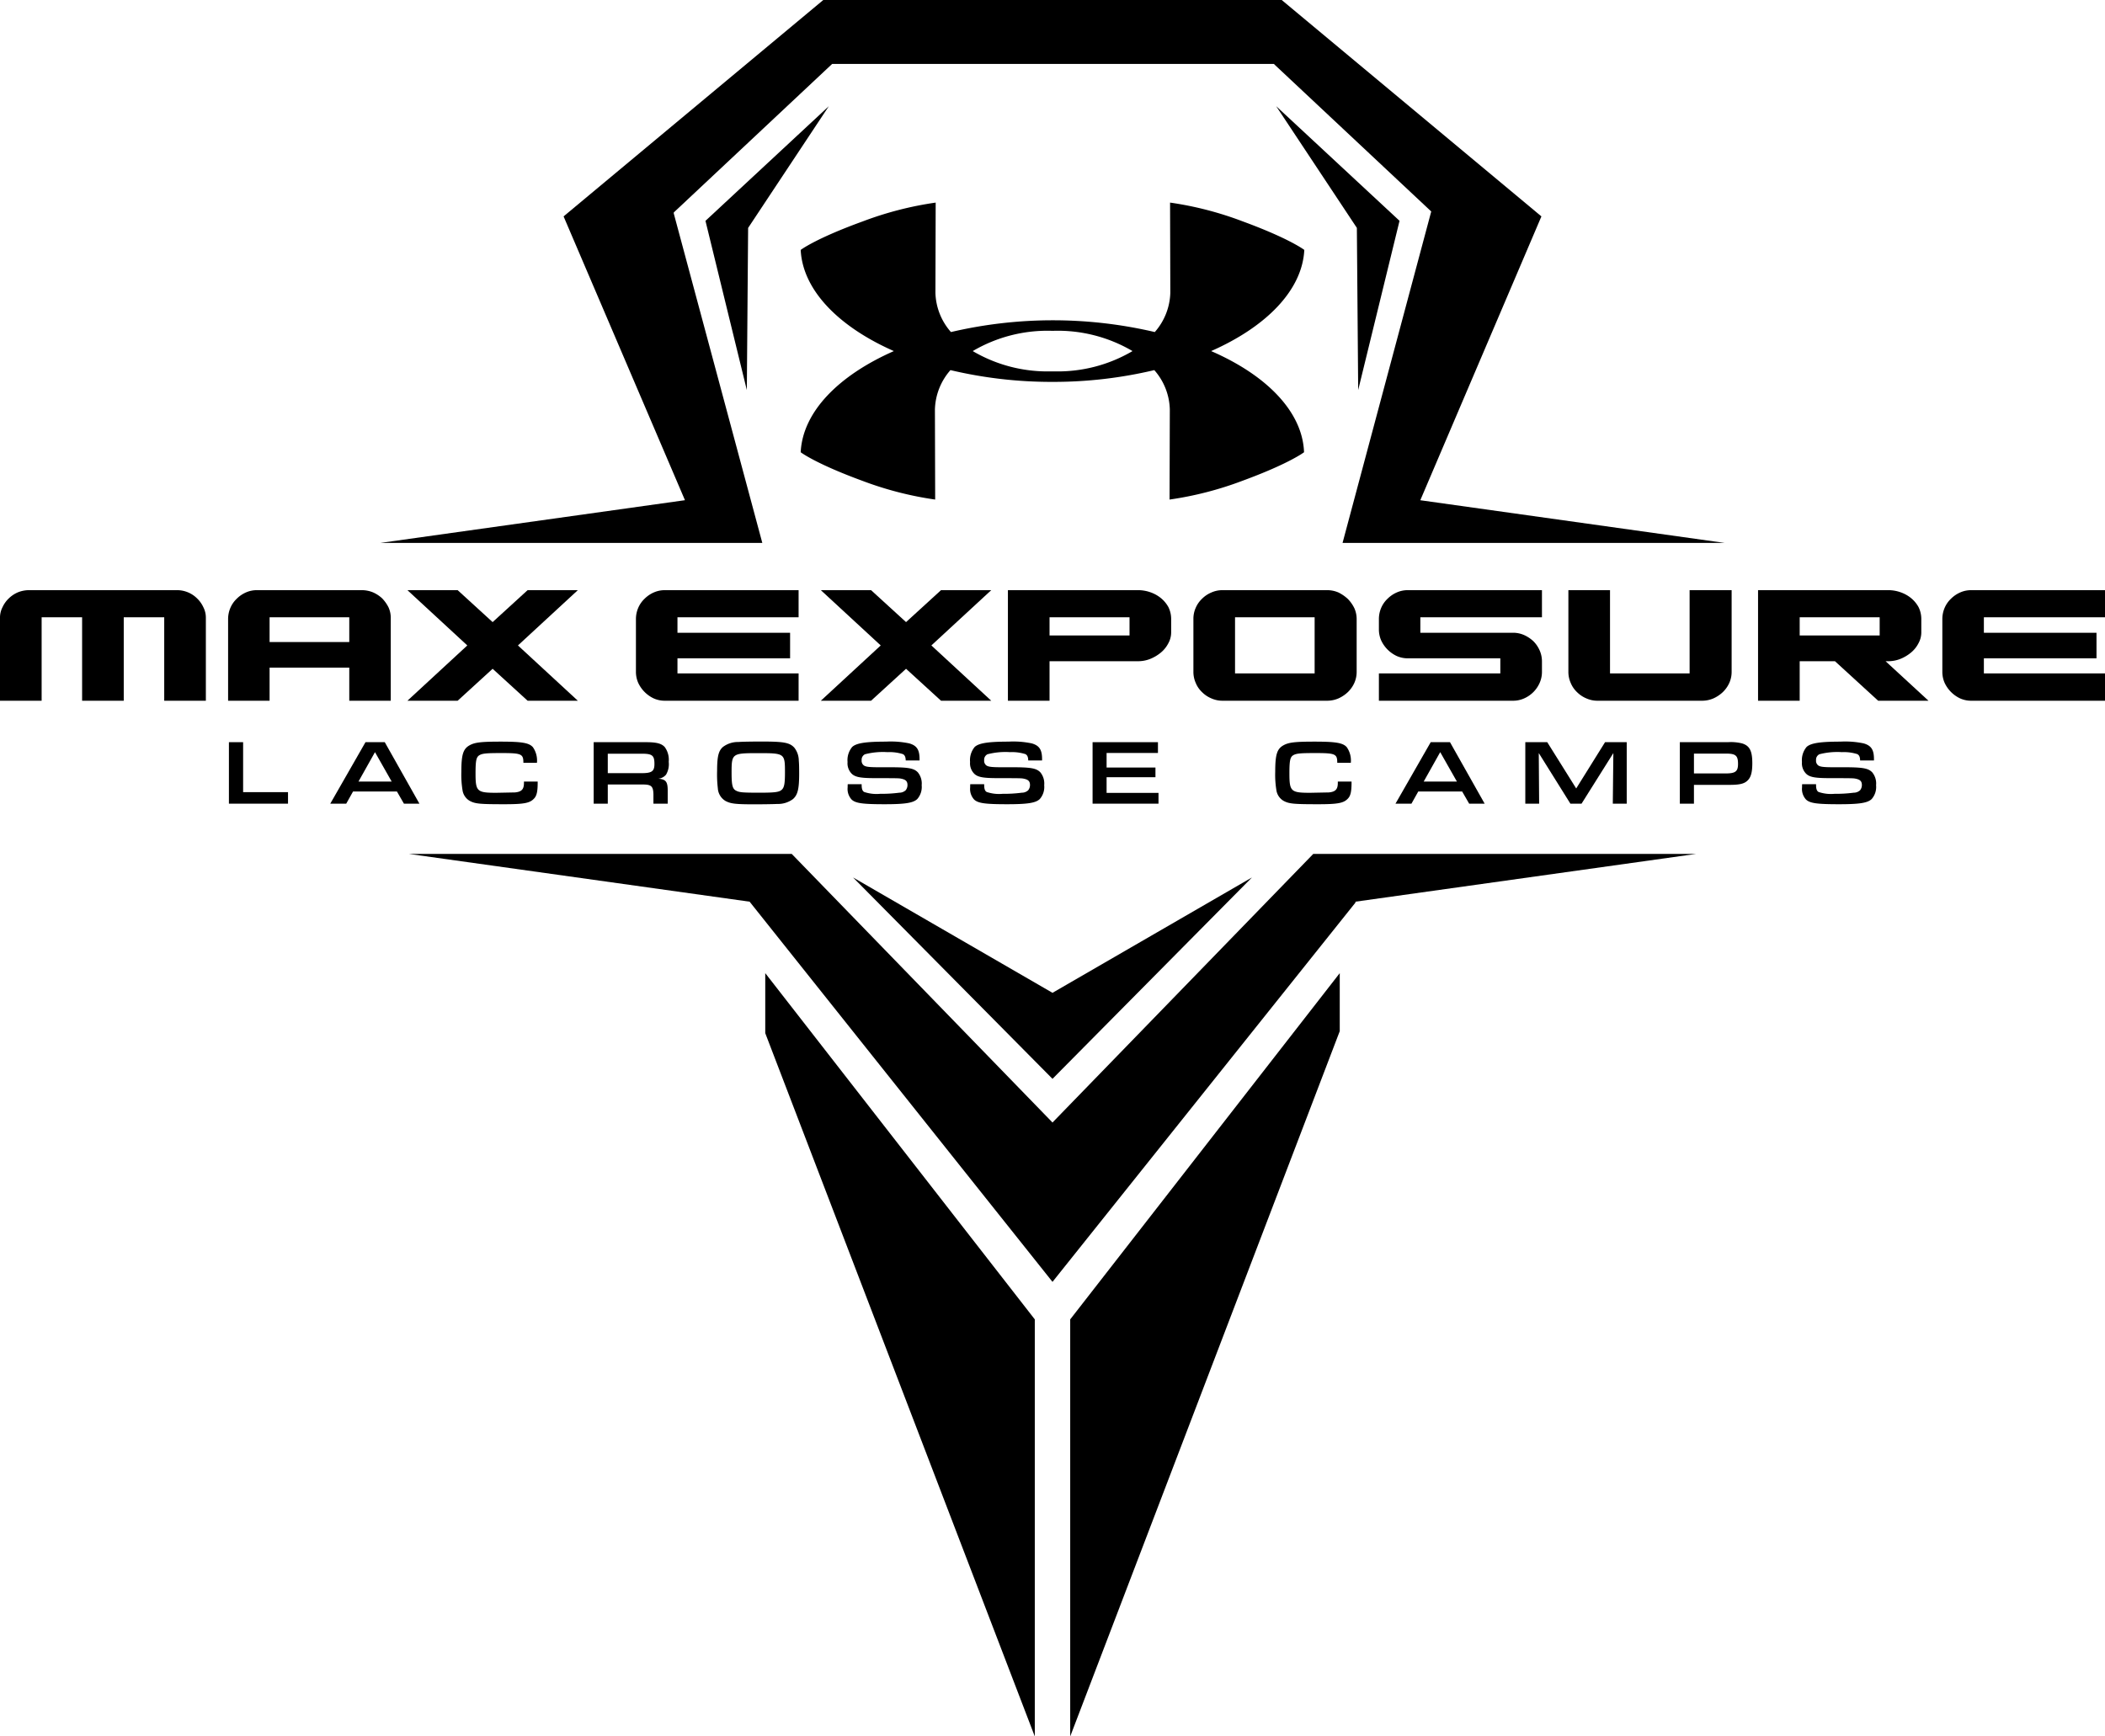 <svg xmlns="http://www.w3.org/2000/svg" width="400" height="330" viewBox="0 0 400 330">
  <title>full-logo</title>
  <g>
    <polygon points="258.087 74.124 265.944 41.965 242.506 20.181 257.837 43.312 258.087 74.124"/>
    <polygon points="134.056 41.97 141.915 74.128 142.161 43.316 157.493 20.186 134.056 41.97"/>
    <polygon points="252.059 162.278 249.537 162.278 249.537 162.298 200 213.33 150.463 162.298 150.463 162.278 147.941 162.278 142.425 162.278 77.669 162.278 142.444 171.362 200 243.613 257.575 171.525 257.575 171.36 322.331 162.278 257.575 162.278 252.059 162.278"/>
    <polygon points="133.631 103.183 142.516 103.183 144.858 103.183 128.031 40.564 128.031 40.377 158.127 12.151 242.06 12.151 271.969 40.19 255.116 103.183 257.484 103.183 266.429 103.183 327.756 103.183 269.891 95.067 292.905 41.125 243.555 0 156.445 0 107.095 41.125 130.158 95.06 72.244 103.183 133.631 103.183"/>
    <polygon points="203.365 330 254.584 195.97 254.584 184.941 203.365 250.741 203.365 330"/>
    <polygon points="145.416 196.344 196.635 330 196.635 250.741 145.416 184.941 145.416 196.344"/>
    <polygon points="237.898 166.759 200 188.681 162.102 166.759 200 205.029 237.898 166.759"/>
    <path d="M152.15,85.946s2.76,2.141,11.707,5.425a65.038,65.038,0,0,0,13.848,3.569l-.048-17.131a11.803,11.803,0,0,1,2.95-7.471,83.173,83.173,0,0,0,19.368,2.237,82.869,82.869,0,0,0,19.368-2.237,11.738,11.738,0,0,1,2.95,7.471l-.048,17.131a65.037,65.037,0,0,0,13.848-3.569c8.947-3.284,11.707-5.425,11.707-5.425-.285-7.709-7.138-14.657-17.655-19.225,10.469-4.616,17.322-11.564,17.703-19.225,0,0-2.76-2.141-11.707-5.425a64.31,64.31,0,0,0-13.801-3.569l.048,17.131A11.803,11.803,0,0,1,219.44,63.105a84.983,84.983,0,0,0-38.737,0,11.738,11.738,0,0,1-2.95-7.471l.048-17.131a65.032,65.032,0,0,0-13.848,3.569c-9.042,3.284-11.802,5.425-11.802,5.425.381,7.661,7.233,14.609,17.703,19.225C159.384,71.337,152.531,78.237,152.15,85.946ZM199.834,62.867h.381a27.991,27.991,0,0,1,14.99,3.854,27.991,27.991,0,0,1-14.99,3.855h-.381a27.991,27.991,0,0,1-14.99-3.855,27.991,27.991,0,0,1,14.99-3.854Z"/>
    <path d="M400,117.309v-5.152H374.597a5.136,5.136,0,0,0-2.129.442,5.75,5.75,0,0,0-1.725,1.178,5.255,5.255,0,0,0-1.212,1.73,5.431,5.431,0,0,0-.44,2.135V127.65a5.173,5.173,0,0,0,.44,2.135,6.125,6.125,0,0,0,2.937,2.944,5.129,5.129,0,0,0,2.129.442h25.403v-5.189h-23.017V125.111H398.385v-4.857h-21.402V117.309Z"/>
    <path d="M151.753,127.981H128.735v-2.87h21.402v-4.857H128.735v-2.944h23.017v-5.152h-25.403a5.136,5.136,0,0,0-2.129.442,5.748,5.748,0,0,0-1.725,1.178,5.253,5.253,0,0,0-1.212,1.73,5.43,5.43,0,0,0-.44,2.135V127.65a5.172,5.172,0,0,0,.44,2.135,6.124,6.124,0,0,0,2.937,2.944,5.129,5.129,0,0,0,2.129.442h25.403Z"/>
    <polygon points="165.523 133.17 172.17 127.098 178.816 133.17 188.36 133.17 176.981 122.663 188.36 112.157 178.816 112.157 172.17 118.229 165.523 112.157 155.979 112.157 167.358 122.663 155.979 133.17 165.523 133.17"/>
    <path d="M221.997,122.277a4.292,4.292,0,0,0,.552-2.135v-2.539a5.114,5.114,0,0,0-.515-2.208,5.915,5.915,0,0,0-1.435-1.73,6.565,6.565,0,0,0-1.987-1.104,7.1,7.1,0,0,0-2.281-.405H191.527v21.013h7.911V125.662H216.33a6.232,6.232,0,0,0,2.245-.442,7.651,7.651,0,0,0,1.987-1.178A5.616,5.616,0,0,0,221.997,122.277Zm-7.36-1.509h-15.198v-3.459h15.198Z"/>
    <path d="M289.623,132.728a5.817,5.817,0,0,0,1.767-1.214,5.741,5.741,0,0,0,1.177-1.73,5.15,5.15,0,0,0,.442-2.135v-1.914a5.149,5.149,0,0,0-.442-2.134,5.741,5.741,0,0,0-1.177-1.73,6.45,6.45,0,0,0-1.767-1.178,5.156,5.156,0,0,0-2.135-.441H269.898v-2.944h23.11v-5.152H267.543a5.159,5.159,0,0,0-2.135.442,5.763,5.763,0,0,0-1.729,1.178,5.252,5.252,0,0,0-1.215,1.73,5.417,5.417,0,0,0-.441,2.135v1.95a5.161,5.161,0,0,0,.441,2.135,6.132,6.132,0,0,0,2.944,2.944,5.152,5.152,0,0,0,2.135.442h17.553v2.87H262.023v5.189h25.465A5.15,5.15,0,0,0,289.623,132.728Z"/>
    <path d="M257.797,127.65V117.64a5.071,5.071,0,0,0-.441-2.061,6.689,6.689,0,0,0-1.251-1.767,7.528,7.528,0,0,0-1.767-1.214,5.458,5.458,0,0,0-2.171-.442H232.332a5.153,5.153,0,0,0-2.134.442,5.502,5.502,0,0,0-1.767,1.178,5.254,5.254,0,0,0-1.215,1.73,5.16,5.16,0,0,0-.441,2.135v10.009a5.161,5.161,0,0,0,.441,2.135,5.044,5.044,0,0,0,1.215,1.766,5.495,5.495,0,0,0,1.767,1.178,5.146,5.146,0,0,0,2.134.442h19.835a5.451,5.451,0,0,0,2.171-.442,6.434,6.434,0,0,0,1.767-1.178,5.669,5.669,0,0,0,1.251-1.766A5.161,5.161,0,0,0,257.797,127.65Zm-7.985.331H234.687V117.309h15.125Z"/>
    <path d="M325.592,132.728a6.432,6.432,0,0,0,1.767-1.178,5.679,5.679,0,0,0,1.251-1.766,5.16,5.16,0,0,0,.441-2.135V112.157h-7.985v15.824H305.941V112.157h-7.911v15.493a5.161,5.161,0,0,0,.441,2.135,5.045,5.045,0,0,0,1.215,1.766,5.495,5.495,0,0,0,1.767,1.178,5.146,5.146,0,0,0,2.134.442H323.421A5.451,5.451,0,0,0,325.592,132.728Z"/>
    <path d="M358.875,125.662a6.232,6.232,0,0,0,2.245-.442,7.651,7.651,0,0,0,1.987-1.178,5.615,5.615,0,0,0,1.435-1.766,4.292,4.292,0,0,0,.552-2.135v-2.539a5.113,5.113,0,0,0-.515-2.208,5.915,5.915,0,0,0-1.435-1.73,6.564,6.564,0,0,0-1.987-1.104,7.099,7.099,0,0,0-2.281-.405H334.072v21.013h7.911V125.662h6.706l8.201,7.507h9.564l-8.149-7.507Zm-1.693-4.894H341.984v-3.459H357.182Z"/>
    <path d="M51.228,126.877H66.37v6.293h7.884V117.419a4.794,4.794,0,0,0-.44-2.024,7.102,7.102,0,0,0-1.21-1.693,6.304,6.304,0,0,0-1.76-1.141,5.667,5.667,0,0,0-2.053-.405H48.844a5.121,5.121,0,0,0-2.126.442,5.734,5.734,0,0,0-1.723,1.178,5.254,5.254,0,0,0-1.21,1.73,5.429,5.429,0,0,0-.44,2.135v15.529h7.883Zm0-9.568H66.37v4.71H51.228Z"/>
    <path d="M37.425,113.702a5.397,5.397,0,0,0-3.79-1.546H5.483a5.706,5.706,0,0,0-2.061.405,5.661,5.661,0,0,0-1.729,1.141,5.511,5.511,0,0,0-1.215,1.693,4.317,4.317,0,0,0-.478,2.024v15.75H7.912V117.309h7.691v15.861h7.912V117.309h7.691v15.861h7.912V117.419a4.316,4.316,0,0,0-.478-2.024A5.512,5.512,0,0,0,37.425,113.702Z"/>
    <polygon points="100.258 112.157 93.611 118.229 86.965 112.157 77.42 112.157 88.8 122.663 77.42 133.17 86.965 133.17 93.611 127.098 100.258 133.17 109.802 133.17 98.422 122.663 109.802 112.157 100.258 112.157"/>
    <polygon points="46.198 141.048 43.5 141.048 43.5 152.734 54.73 152.734 54.73 150.544 46.198 150.544 46.198 141.048"/>
    <path d="M73.114,141.048H69.452l-6.693,11.686h3.031l1.297-2.313h8.339l1.332,2.313h2.943Zm-4.994,7.481,3.136-5.589,3.171,5.589Z"/>
    <path d="M91.17,143.484c.561-.298,1.349-.368,4.082-.368,3.854,0,4.205.158,4.205,1.857h2.575a4.44,4.44,0,0,0-.771-2.978c-.736-.824-2.085-1.051-6.132-1.051-3.697,0-4.906.14-5.904.701-1.226.683-1.559,1.787-1.559,5.046a18.243,18.243,0,0,0,.245,3.609,2.816,2.816,0,0,0,1.332,1.892c1.033.561,1.892.648,6.552.648,3.802,0,4.906-.21,5.711-1.104.491-.526.666-1.349.666-3.013v-.193h-2.61v.263c0,1.209-.438,1.682-1.7,1.804l-3.574.07c-3.644,0-3.924-.263-3.924-3.662C90.364,144.482,90.505,143.834,91.17,143.484Z"/>
    <path d="M126.565,147.215a3.91,3.91,0,0,0,.508-2.435,4.098,4.098,0,0,0-.753-2.803c-.63-.683-1.559-.929-3.609-.929h-9.899v11.686h2.681v-3.644h6.5c1.77-.018,2.138.298,2.173,1.892v1.752h2.715v-2.313c.018-1.857-.315-2.312-1.787-2.435A2.155,2.155,0,0,0,126.565,147.215Zm-4.66-.28h-6.412v-3.696h6.465c1.997,0,2.4.333,2.4,1.945C124.357,146.585,123.867,146.935,121.904,146.935Z"/>
    <path d="M137.844,152.209c.999.543,1.962.648,5.536.648,1.63,0,3.749-.035,4.31-.07a4.74,4.74,0,0,0,2.996-.929c.894-.788,1.174-1.91,1.174-4.835,0-1.297-.018-1.928-.07-2.471a4.028,4.028,0,0,0-.859-2.47c-.876-.946-1.98-1.156-6.114-1.156-2.138,0-3.889.035-4.485.088a4.711,4.711,0,0,0-2.961.946c-.841.736-1.104,1.822-1.104,4.555a22.376,22.376,0,0,0,.14,3.312A3.003,3.003,0,0,0,137.844,152.209Zm6.237-9.076c5.046,0,5.081.035,5.081,3.697,0,1.98-.123,2.733-.525,3.171-.473.525-1.227.648-4.24.648-3.346,0-3.907-.053-4.555-.403-.648-.333-.823-1.069-.823-3.346C139.018,143.186,139.088,143.133,144.081,143.133Z"/>
    <path d="M161.09,149.037c-.018.228-.018.491-.018.596a2.969,2.969,0,0,0,.753,2.313c.736.701,2.05.893,6.255.893,3.942,0,5.449-.245,6.22-.981a3.463,3.463,0,0,0,.841-2.628,3.349,3.349,0,0,0-.718-2.435c-.736-.788-1.804-.981-5.309-.981h-1.98c-1.84,0-2.505-.07-2.909-.297a1.076,1.076,0,0,1-.49-1.034,1.148,1.148,0,0,1,.631-1.139,13.528,13.528,0,0,1,4.275-.403,8.489,8.489,0,0,1,2.908.368c.368.175.543.526.561,1.209h2.628v-.228c0-1.805-.508-2.593-1.962-3.013a17.011,17.011,0,0,0-4.415-.333c-3.855,0-5.642.28-6.43,1.016a3.913,3.913,0,0,0-.876,2.855,2.815,2.815,0,0,0,.823,2.26c.649.596,1.612.789,4.082.806h1.682c3.189.017,3.206.017,3.697.123.806.175,1.104.508,1.104,1.191a1.574,1.574,0,0,1-.351.999,1.784,1.784,0,0,1-1.209.456,26.09,26.09,0,0,1-3.627.21,7.344,7.344,0,0,1-3.048-.35c-.333-.193-.473-.596-.473-1.349v-.123Z"/>
    <path d="M184.371,149.037c-.018.228-.018.491-.018.596a2.971,2.971,0,0,0,.754,2.313c.736.701,2.05.893,6.255.893,3.941,0,5.448-.245,6.219-.981a3.463,3.463,0,0,0,.841-2.628,3.348,3.348,0,0,0-.718-2.435c-.735-.788-1.804-.981-5.309-.981h-1.979c-1.84,0-2.506-.07-2.909-.297a1.077,1.077,0,0,1-.49-1.034,1.148,1.148,0,0,1,.631-1.139,13.528,13.528,0,0,1,4.275-.403,8.488,8.488,0,0,1,2.908.368c.367.175.543.526.56,1.209h2.628v-.228c0-1.805-.508-2.593-1.962-3.013a17.006,17.006,0,0,0-4.415-.333c-3.854,0-5.641.28-6.429,1.016a3.913,3.913,0,0,0-.876,2.855,2.815,2.815,0,0,0,.824,2.26c.648.596,1.612.789,4.082.806h1.682c3.188.017,3.206.017,3.696.123.805.175,1.103.508,1.103,1.191a1.579,1.579,0,0,1-.35.999,1.785,1.785,0,0,1-1.208.456,26.102,26.102,0,0,1-3.627.21,7.342,7.342,0,0,1-3.048-.35c-.334-.193-.473-.596-.473-1.349v-.123Z"/>
    <polygon points="220.038 143.098 220.038 141.048 207.616 141.048 207.616 152.734 220.143 152.734 220.143 150.685 210.279 150.685 210.279 147.706 219.564 147.706 219.564 145.866 210.279 145.866 210.279 143.098 220.038 143.098"/>
    <path d="M245.825,143.484c.561-.298,1.349-.368,4.082-.368,3.855,0,4.205.158,4.205,1.857h2.576a4.437,4.437,0,0,0-.772-2.978c-.735-.824-2.085-1.051-6.132-1.051-3.696,0-4.905.14-5.904.701-1.227.683-1.559,1.787-1.559,5.046a18.237,18.237,0,0,0,.245,3.609,2.82,2.82,0,0,0,1.331,1.892c1.034.561,1.893.648,6.553.648,3.802,0,4.905-.21,5.712-1.104.49-.526.665-1.349.665-3.013v-.193h-2.61v.263c0,1.209-.438,1.682-1.699,1.804l-3.575.07c-3.644,0-3.924-.263-3.924-3.662C245.019,144.482,245.159,143.834,245.825,143.484Z"/>
    <path d="M265.177,152.734h3.031l1.296-2.313h8.34l1.331,2.313h2.943l-6.587-11.686h-3.662Zm11.669-4.205h-6.308l3.136-5.589Z"/>
    <polygon points="309.116 152.734 309.116 141.048 304.999 141.048 299.515 149.844 294.014 141.048 289.845 141.048 289.845 152.734 292.473 152.734 292.403 143.116 298.412 152.734 300.532 152.734 306.576 143.116 306.471 152.734 309.116 152.734"/>
    <path d="M331.018,141.276a8.813,8.813,0,0,0-2.681-.228h-9.128v11.686h2.681V149.16H328.653c1.822,0,2.716-.193,3.329-.736.718-.613.999-1.594.999-3.381C332.98,142.695,332.472,141.714,331.018,141.276Zm-3.119,5.711h-6.009v-3.767h6.132c1.804,0,2.243.385,2.243,1.962C330.265,146.62,329.774,146.988,327.9,146.988Z"/>
    <path d="M350.473,145.814h-1.979c-1.84,0-2.506-.07-2.909-.297a1.077,1.077,0,0,1-.49-1.034,1.148,1.148,0,0,1,.631-1.139,13.529,13.529,0,0,1,4.275-.403,8.488,8.488,0,0,1,2.908.368c.368.175.544.526.561,1.209h2.628v-.228c0-1.805-.508-2.593-1.962-3.013a17.011,17.011,0,0,0-4.416-.333c-3.854,0-5.641.28-6.429,1.016a3.913,3.913,0,0,0-.876,2.855,2.815,2.815,0,0,0,.824,2.26c.648.596,1.612.789,4.082.806h1.682c3.188.017,3.206.017,3.696.123.806.175,1.103.508,1.103,1.191a1.579,1.579,0,0,1-.35.999,1.787,1.787,0,0,1-1.209.456,26.102,26.102,0,0,1-3.627.21,7.343,7.343,0,0,1-3.048-.35c-.334-.193-.473-.596-.473-1.349v-.123h-2.645c-.018.228-.018.491-.018.596a2.971,2.971,0,0,0,.753,2.313c.737.701,2.05.893,6.255.893,3.942,0,5.449-.245,6.219-.981a3.463,3.463,0,0,0,.841-2.628,3.348,3.348,0,0,0-.718-2.435C355.046,146.007,353.977,145.814,350.473,145.814Z"/>
  </g>
</svg>
